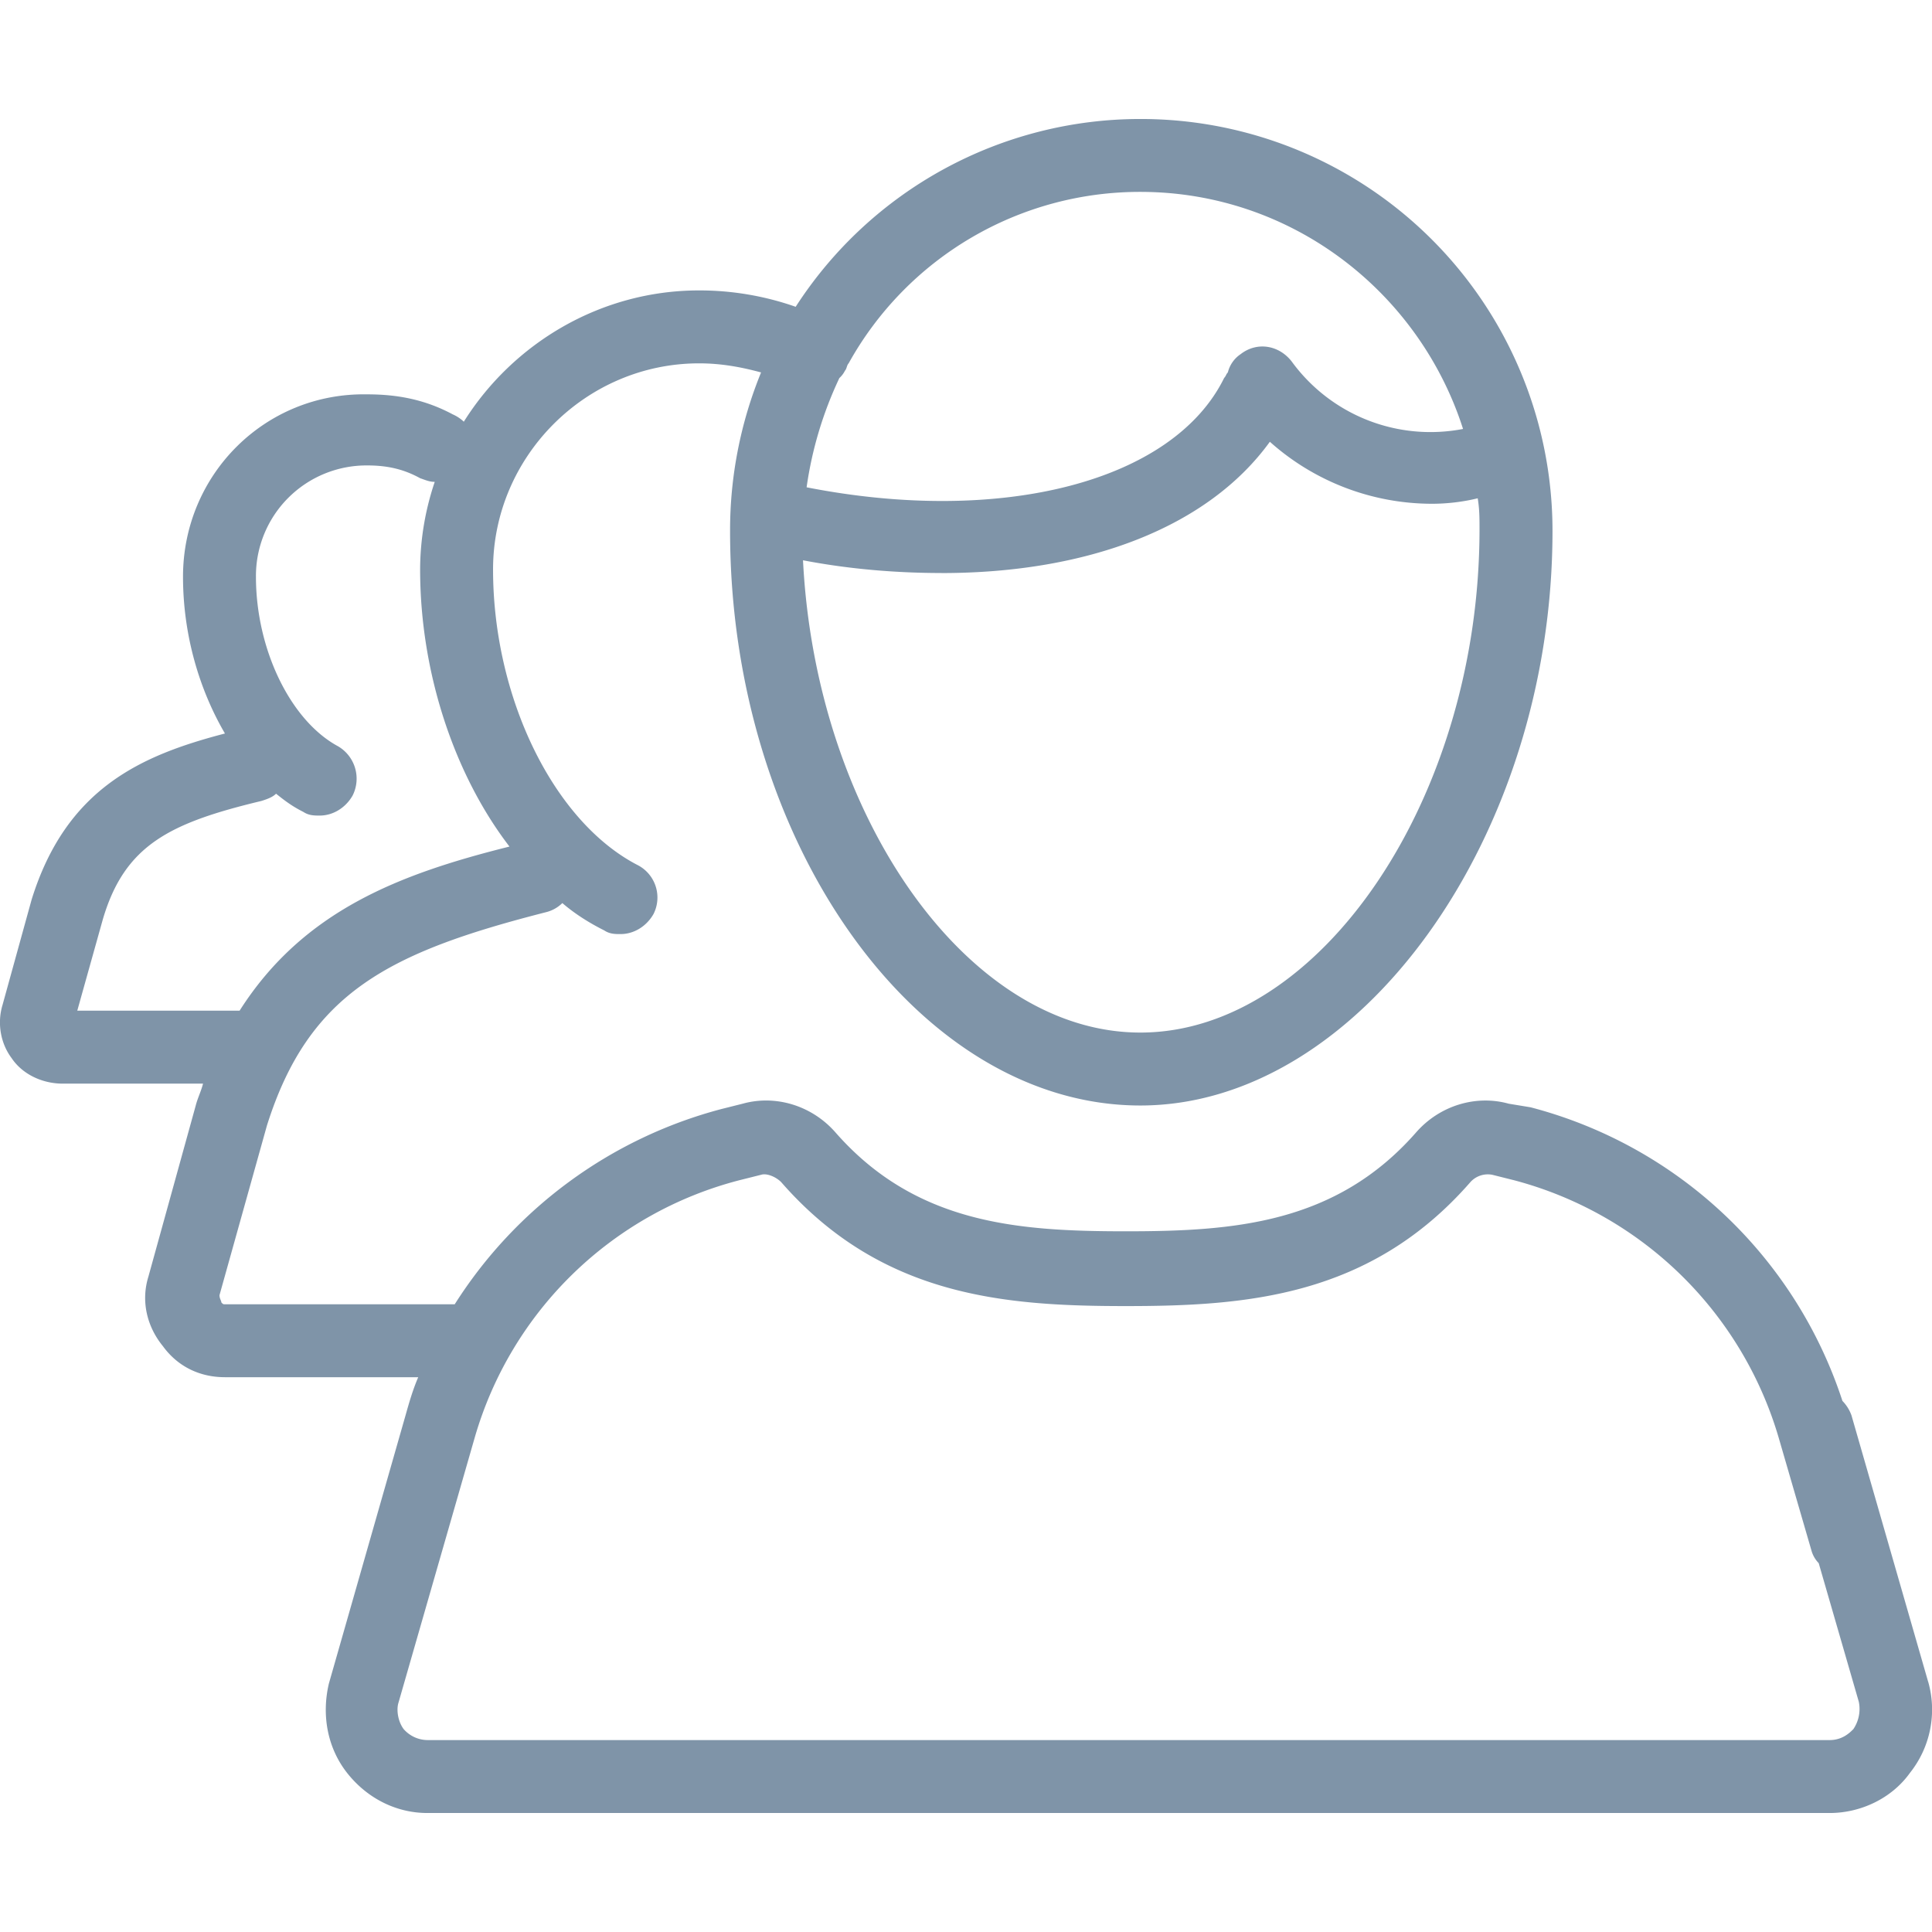 <svg width="44" height="44" fill="none" xmlns="http://www.w3.org/2000/svg"><g clip-path="url(#a)"><path d="m43.912 38.3-1.745-6.063a.904.904 0 0 0-.207-.332 10.176 10.176 0 0 0-7.102-6.687l-.498-.082c-.748-.208-1.578.041-2.118.664-1.827 2.076-4.153 2.242-6.603 2.242s-4.776-.166-6.603-2.242c-.54-.623-1.37-.872-2.118-.665l-.498.125a10.303 10.303 0 0 0-6.064 4.444H5.124c-.042 0-.042 0-.083-.042 0-.041-.042-.083-.042-.166l1.08-3.862c.955-3.032 2.782-3.945 6.354-4.859a.804.804 0 0 0 .374-.208c.29.25.623.457.955.623.124.083.249.083.373.083.291 0 .582-.166.748-.456a.832.832 0 0 0-.374-1.122c-1.91-.997-3.28-3.82-3.28-6.727 0-2.575 2.117-4.693 4.692-4.693.499 0 .955.083 1.412.207a9.496 9.496 0 0 0-.706 3.614c0 7.1 4.278 13.081 9.344 13.081 4.984 0 9.386-6.105 9.386-13.082A9.376 9.376 0 0 0 25.97 2.71a9.34 9.34 0 0 0-7.849 4.277 6.624 6.624 0 0 0-2.2-.373c-2.243 0-4.237 1.204-5.358 2.99a.868.868 0 0 0-.25-.166c-.622-.333-1.245-.457-1.951-.457-2.326-.042-4.194 1.827-4.194 4.153 0 1.329.373 2.575.955 3.571-1.91.498-3.613 1.246-4.402 3.78l-.665 2.408c-.124.415-.041.872.208 1.204.25.374.706.582 1.163.582h3.197c-.041.166-.124.332-.166.498l-1.08 3.904c-.166.54-.041 1.121.333 1.578.332.457.83.706 1.412.706h4.402c-.125.29-.208.581-.29.872L7.49 38.342c-.166.706-.042 1.453.415 2.035.457.58 1.121.913 1.827.913H41.67c.706 0 1.412-.332 1.827-.913a2.313 2.313 0 0 0 .416-2.077ZM19.119 8.607a.572.572 0 0 0 .125-.166c.041-.042.041-.125.083-.166A7.583 7.583 0 0 1 25.97 4.37c3.447 0 6.354 2.284 7.35 5.399a3.91 3.91 0 0 1-3.903-1.537c-.29-.373-.789-.457-1.163-.166a.702.702 0 0 0-.29.415c-.042.042-.042.084-.084.125-1.162 2.367-5.066 3.364-9.51 2.492a8.644 8.644 0 0 1 .748-2.492Zm2.326 4.444c3.322 0 6.063-1.039 7.475-2.99a5.55 5.55 0 0 0 3.696 1.412c.332 0 .706-.042 1.038-.125.041.25.041.457.041.706 0 6.105-3.613 11.462-7.724 11.462-3.945 0-7.392-4.942-7.683-10.756 1.08.208 2.16.29 3.157.29ZM1.76 23.017l.581-2.076c.499-1.703 1.537-2.201 3.613-2.7.125-.04.25-.082.333-.165.207.166.373.29.622.415.125.083.25.083.374.083.29 0 .582-.166.748-.457a.855.855 0 0 0-.332-1.121c-1.08-.582-1.87-2.201-1.87-3.862A2.517 2.517 0 0 1 8.364 10.6c.457 0 .83.084 1.204.291.125.042.208.083.333.083a6.27 6.27 0 0 0-.333 1.994c0 2.367.79 4.692 2.035 6.312-2.492.623-4.693 1.453-6.146 3.737H1.76ZM42.209 39.38c-.083.083-.25.249-.54.249H9.733a.73.73 0 0 1-.54-.25c-.124-.165-.166-.414-.124-.58l1.744-6.064a8.484 8.484 0 0 1 6.022-5.855l.498-.125c.125-.041.332.042.457.166 2.284 2.617 5.108 2.824 7.849 2.824 2.74 0 5.565-.207 7.849-2.824a.534.534 0 0 1 .498-.166l.499.125a8.557 8.557 0 0 1 6.021 5.855l.748 2.575a.67.67 0 0 0 .166.29l.913 3.157a.819.819 0 0 1-.124.623Z" fill="#7F94A8"/></g><defs><clipPath id="a"><path fill="#fff" d="M0 0h44v44H0z"/></clipPath></defs></svg>